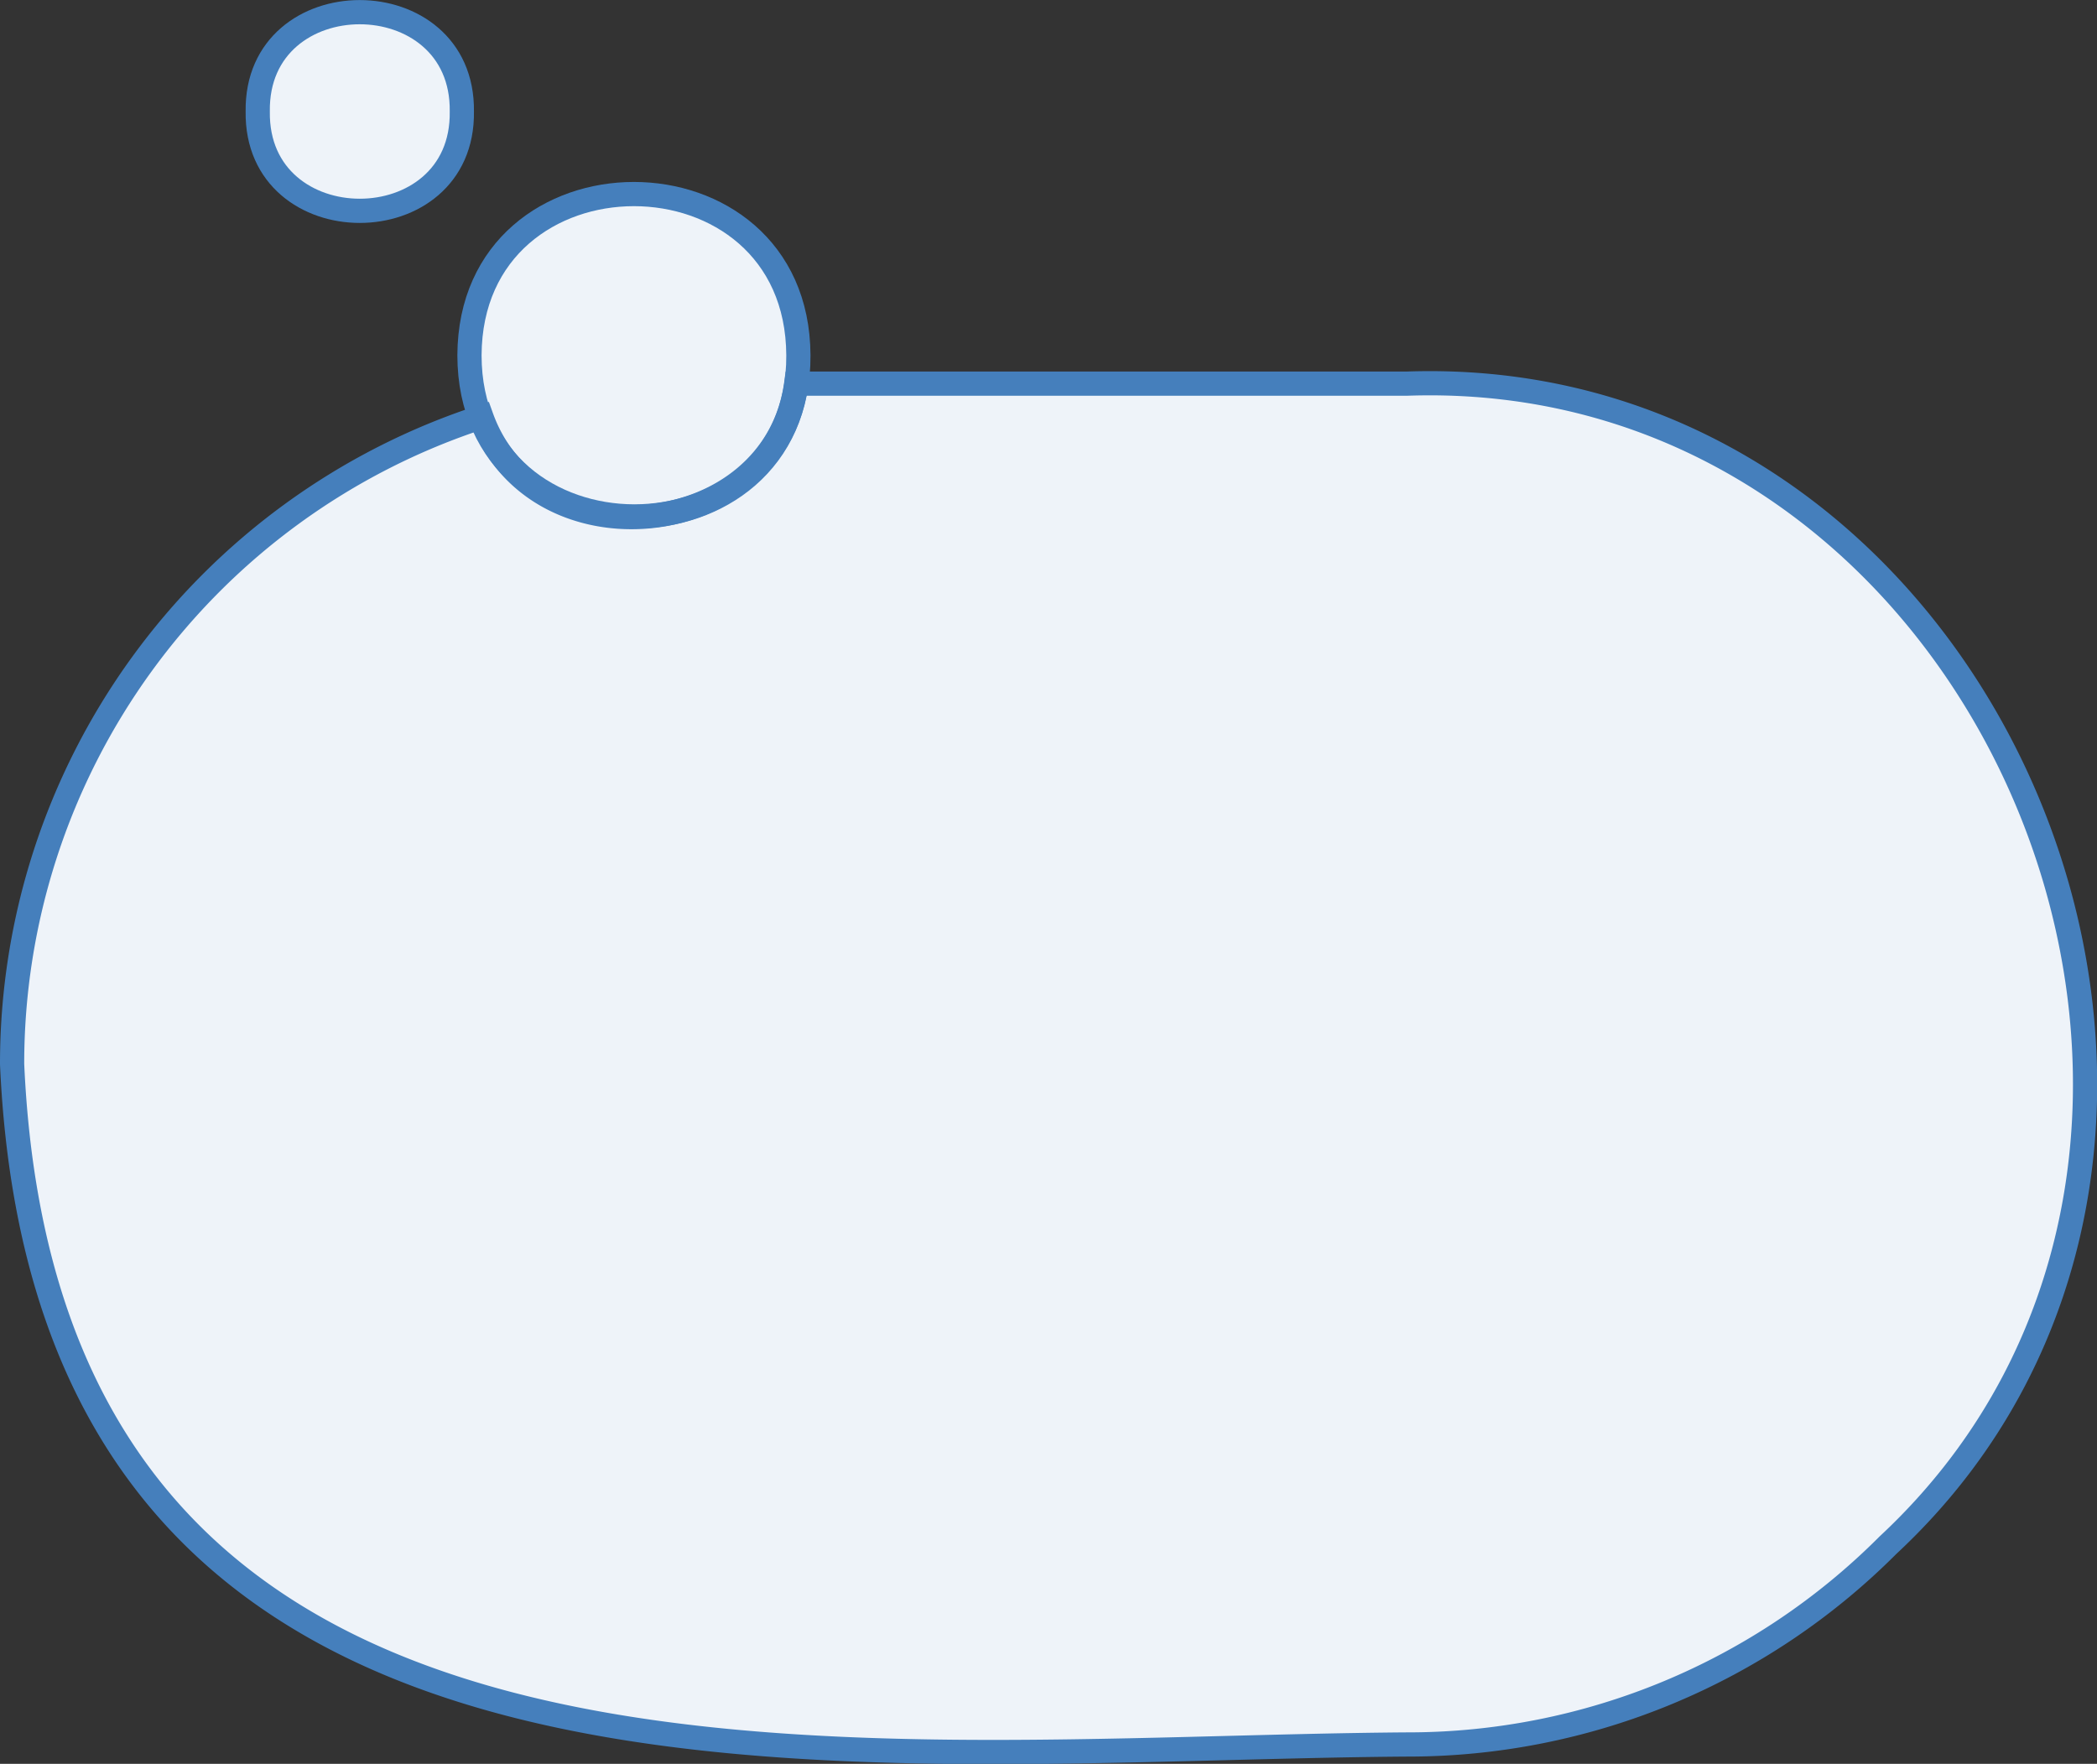 <svg id="レイヤー_1" data-name="レイヤー 1" xmlns="http://www.w3.org/2000/svg" viewBox="0 0 173.22 145.7"><rect x="0" y="0" width="173.22" height="145.7" fill="#333333" stroke="none"/><defs><style>.cls-1{fill:#eef3f9;}.cls-2{fill:none;stroke:#457fbc;stroke-miterlimit:10;stroke-width:2px;}</style></defs><path class="cls-1" d="M1263.79,8021.46a56.19,56.19,0,0,1,38.77-53.45c4.43,12.38,24.23,10.36,26-2.76H1379c49-1.71,75,63.15,39.74,95.95a56,56,0,0,1-39.74,16.46C1332.24,8078,1266.74,8087.21,1263.79,8021.46Z" transform="translate(-1262.79 -7933.56)"/><path class="cls-1" d="M1301.57,7962.91c.08-17.76,27.09-17.76,27.17,0S1301.59,7980.64,1301.57,7962.91Z" transform="translate(-1262.79 -7933.56)"/><path class="cls-1" d="M1284.08,7942.77c-.16-10.94,17-10.94,16.86,0C1301.1,7953.71,1283.92,7953.71,1284.08,7942.77Z" transform="translate(-1262.79 -7933.56)"/><path class="cls-2" d="M1263.79,8021.46a56.19,56.19,0,0,1,38.77-53.45c4.43,12.38,24.23,10.36,26-2.76H1379c49-1.71,75,63.15,39.74,95.95a56,56,0,0,1-39.74,16.46C1332.24,8078,1266.74,8087.21,1263.79,8021.46Z" transform="translate(-1262.79 -7933.56)"/><path class="cls-2" d="M1301.57,7962.91c.08-17.76,27.09-17.76,27.17,0S1301.59,7980.64,1301.57,7962.91Z" transform="translate(-1262.79 -7933.56)"/><path class="cls-2" d="M1284.08,7942.77c-.16-10.94,17-10.94,16.86,0C1301.1,7953.71,1283.92,7953.71,1284.08,7942.77Z" transform="translate(-1262.79 -7933.56)"/></svg>